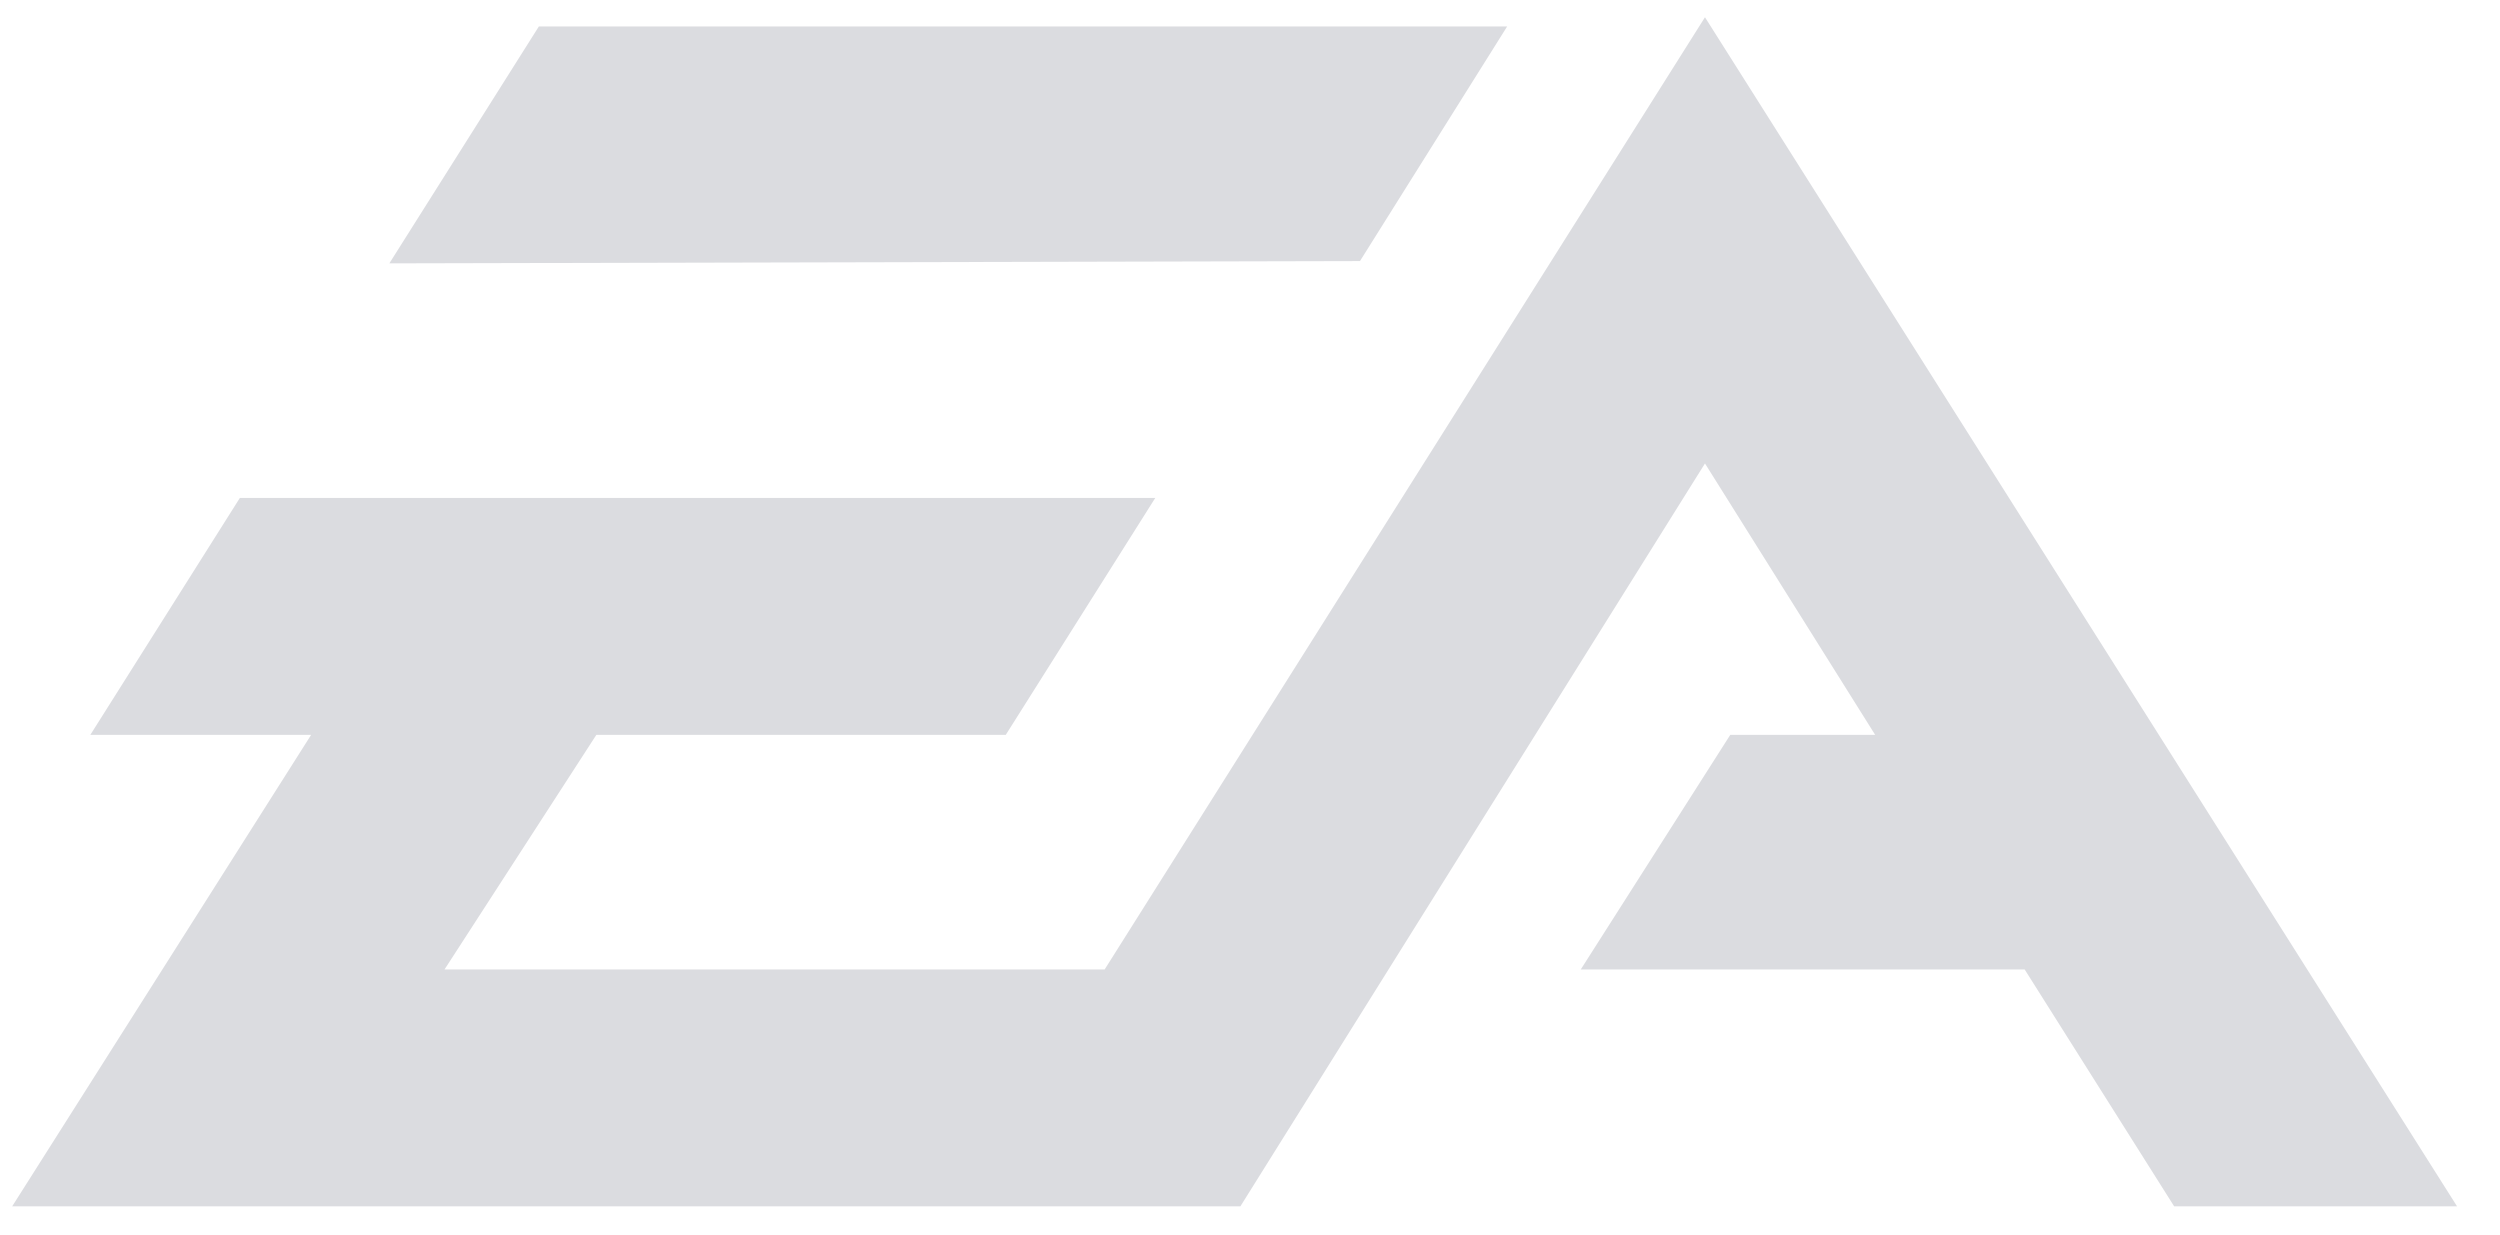 <svg width="81" height="40" viewBox="0 0 81 40" fill="none" xmlns="http://www.w3.org/2000/svg">
<g clip-path="url(#clip0_1682_6993)">
<path fill-rule="evenodd" clip-rule="evenodd" d="M55.241 0.559L35.791 31.41H14.403L19.322 23.809H32.587L37.43 16.134H7.771L2.927 23.809H10.081L0.394 39.086H31.022H40.188L55.241 15.016L60.755 23.809H56.061L51.217 31.41H65.599L70.443 39.086H79.609L55.241 0.559Z" fill="#DBDCE0"/>
<path fill-rule="evenodd" clip-rule="evenodd" d="M48.832 0.857H17.459L12.615 8.533L44.063 8.459L48.832 0.857Z" fill="#DBDCE0"/>
</g>
<defs>
<clipPath id="clip0_1682_6993">
<rect width="80" height="40" fill="white" transform="translate(0.394)"/>
</clipPath>
</defs>
</svg>
